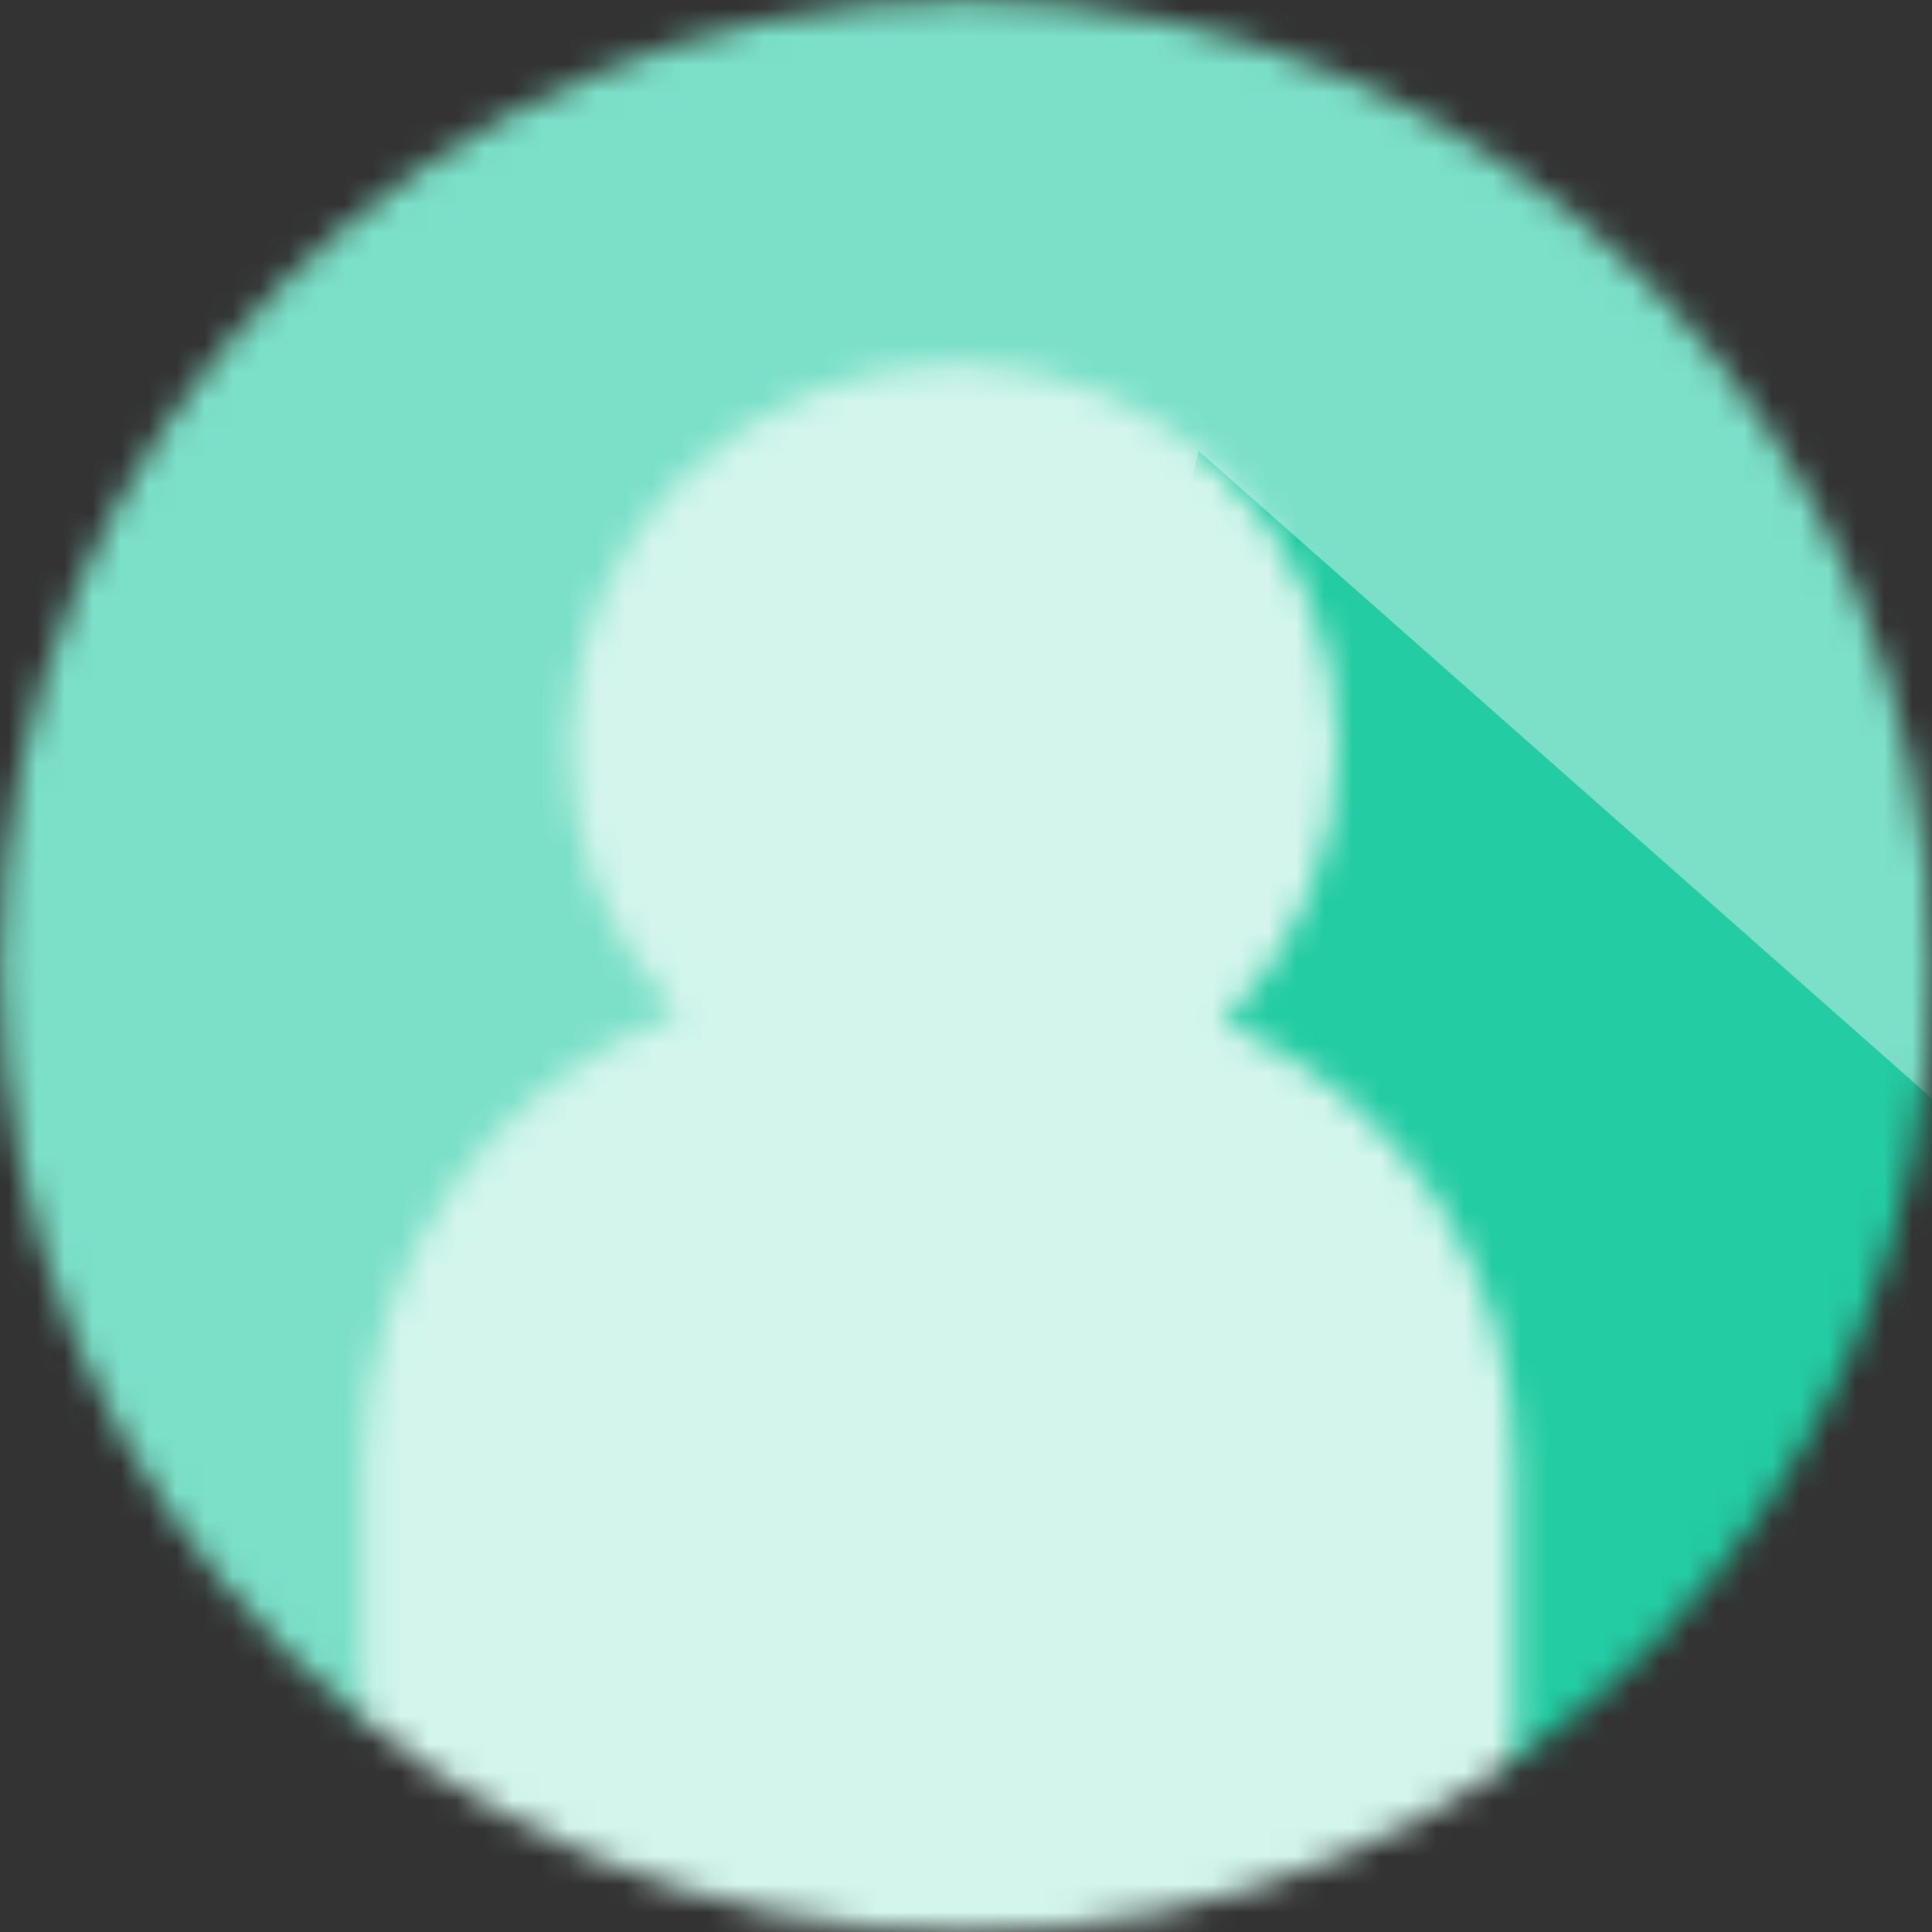 <svg xmlns:xlink="http://www.w3.org/1999/xlink" xmlns="http://www.w3.org/2000/svg" viewBox="0 0 69 69" width="76"  height="76" ><rect x="0" y="0" width="69" height="69" fill="#333333" stroke="none"/><mask id="a" width="103.6" height="103.7" x="-18.2" y="-8.2" maskUnits="userSpaceOnUse"><circle cx="34.5" cy="34.5" r="34.5" fill="#fff" fill-rule="evenodd" clip-rule="evenodd"/></mask><mask id="b" width="103.6" height="103.7" x="-31.2" y="-21.2" maskUnits="userSpaceOnUse"><path fill="#fff" fill-rule="evenodd" d="M21.1 0c7.6 0 13.7 6.1 13.7 13.7 0 3.7-1.5 7.2-4.1 9.8 6.3 2.7 10.4 8.8 10.4 15.7V58H0V39.2c0-7.1 4.5-13.5 11.2-16-5.3-5.5-5.1-14.2.4-19.4 2.6-2.4 6-3.8 9.5-3.8z" clip-rule="evenodd"/></mask><g mask="url(#a)"><path fill="#7be0c7" fill-rule="evenodd" d="M-4-1h75v72H-4z" clip-rule="evenodd"/><path fill="#23cca2" fill-rule="evenodd" d="M42.8 16.1L71 41v30H30.9z" clip-rule="evenodd"/><g mask="url(#b)" transform="translate(13 13)"><path fill="#d3f5ec" fill-rule="evenodd" d="M-31.2 32.6l52-53.8 51.6 49.8-52 53.9z" clip-rule="evenodd"/></g></g></svg>